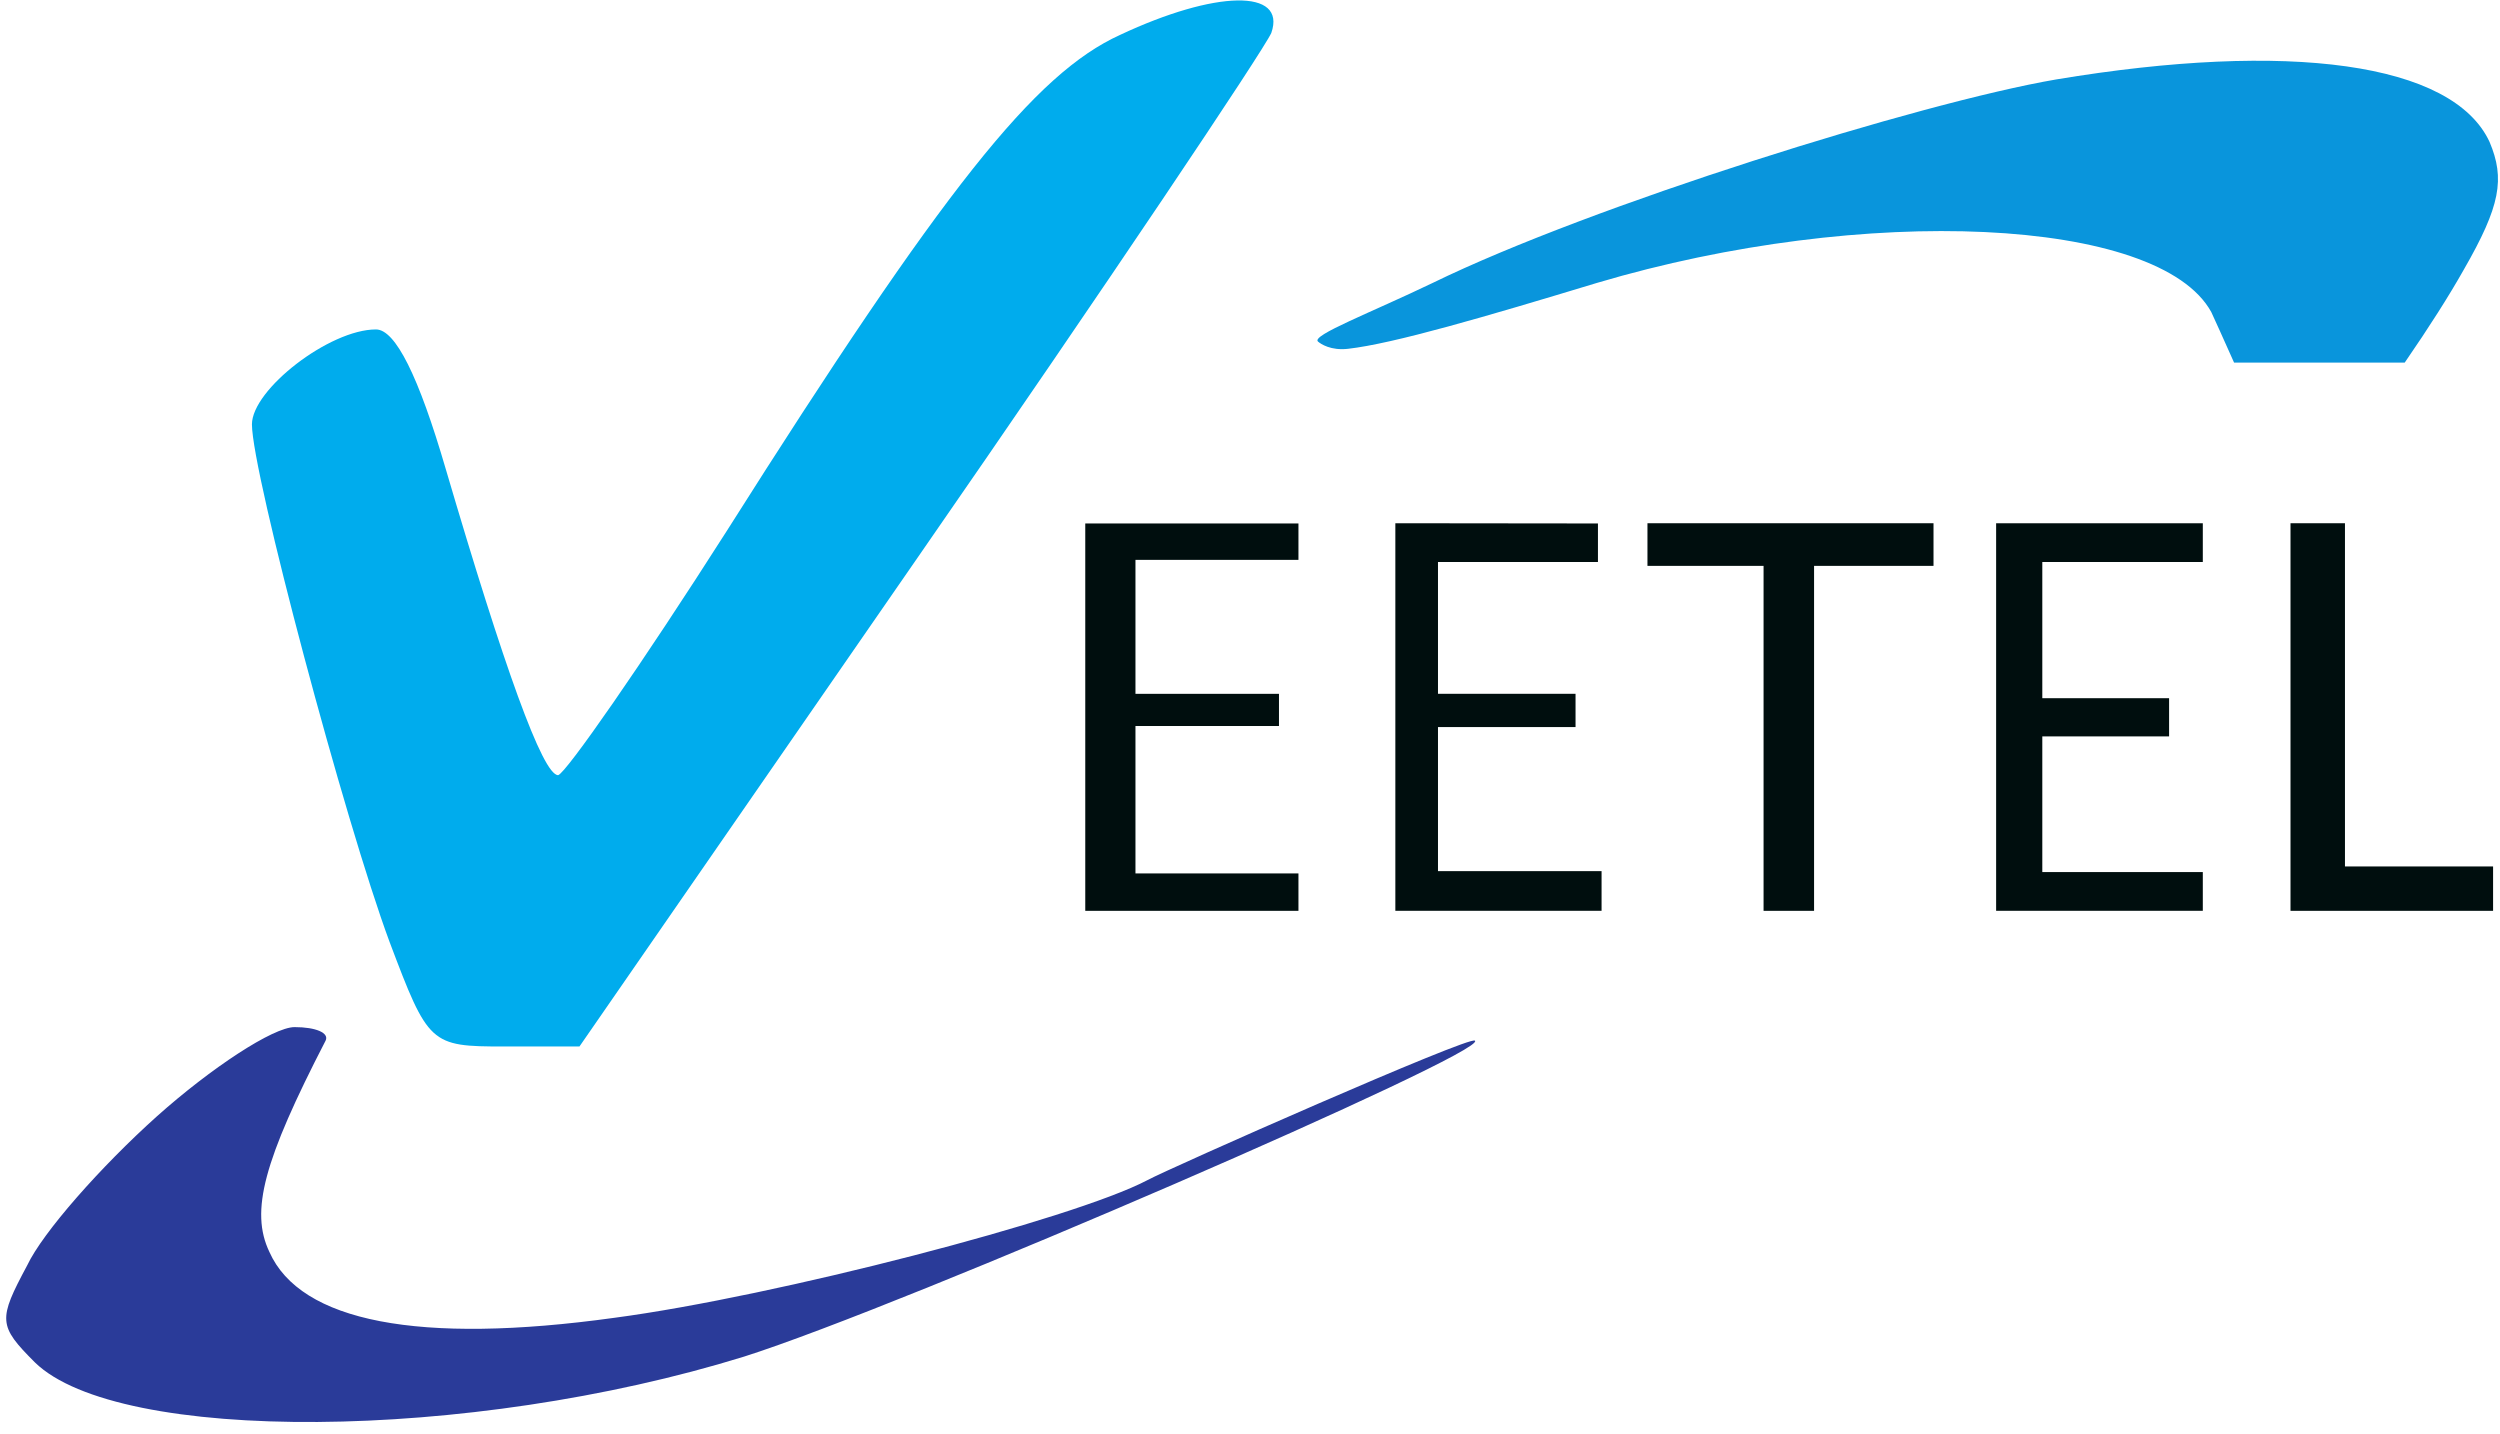 <?xml version="1.0" encoding="UTF-8"?>
<svg width="129px" height="74px" viewBox="0 0 129 74" version="1.1" xmlns="http://www.w3.org/2000/svg" xmlns:xlink="http://www.w3.org/1999/xlink">
    <title>Group</title>
    <g id="Page-1" stroke="none" stroke-width="1" fill="none" fill-rule="evenodd">
        <g id="veetel-logo-bw_1" transform="translate(0.321, 0.024)" fill-rule="nonzero">
            <g id="Group" transform="translate(64.287, 36.676) scale(-1, 1) rotate(-180) translate(-64.287, -36.676)translate(0, 0)">
                <path d="M7.779,15.777 C4.879,13.177 1.879,9.777 1.079,8.077 C-0.421,5.277 -0.421,4.977 1.479,3.077 C5.779,-1.123 23.879,-1.023 38.079,3.377 C46.279,5.977 76.487,19.077 75.787,19.677 C75.587,19.977 59.979,13.077 58.879,12.477 C55.079,10.477 39.679,6.477 31.379,5.377 C21.279,3.977 15.179,5.177 13.579,8.777 C12.579,10.877 13.279,13.477 16.479,19.677 C16.679,20.077 15.979,20.377 14.879,20.377 C13.779,20.377 10.579,18.277 7.779,15.777 Z" id="Path" fill="#2A3B99"></path>
                <polygon id="Path" fill="#000E0E" points="117.869 26.377 128.322 26.377 128.322 28.667 120.679 28.667 120.679 46.377 117.869 46.377"></polygon>
                <path d="M102.679,36.377 L102.679,26.377 L108.179,26.377 C110.179,26.377 111.901,26.377 113.344,26.377 L113.344,28.377 L105.062,28.377 L105.062,35.377 L111.604,35.377 L111.604,37.348 L105.062,37.348 L105.062,44.377 L113.344,44.377 L113.344,46.377 C111.307,46.377 109.586,46.377 108.179,46.377 L102.679,46.377 L102.679,36.377 Z" id="Path" fill="#000E0E"></path>
                <polygon id="Path" fill="#000E0E" points="84.688 46.377 84.688 44.177 90.679 44.177 90.679 26.377 93.285 26.377 93.285 44.177 99.448 44.177 99.448 46.377"></polygon>
                <polygon id="Path" fill="#000E0E" points="71.679 36.377 71.679 26.377 82.32 26.377 82.32 28.426 73.879 28.426 73.879 35.861 80.977 35.861 80.977 37.577 73.879 37.577 73.879 44.377 82.133 44.377 82.133 46.365 71.679 46.377"></polygon>
                <polygon id="Path" fill="#000E0E" points="55.679 46.365 55.679 35.677 55.679 26.377 66.679 26.377 66.679 28.307 58.269 28.307 58.269 35.914 65.674 35.914 65.674 37.574 58.269 37.574 58.269 44.487 66.679 44.487 66.679 46.365"></polygon>
                <path d="M105.779,69.277 C98.779,68.077 81.806,62.777 73.606,58.777 C70.409,57.239 67.327,56.071 67.687,55.752 C67.831,55.625 68.355,55.277 69.233,55.377 C71.59,55.644 76.354,57.042 82.079,58.777 C95.879,62.877 111.079,62.177 113.779,57.277 C113.979,56.849 114.371,55.979 114.957,54.666 L123.763,54.666 C125.032,56.51 126.047,58.108 126.809,59.459 C128.709,62.759 128.941,64.151 128.141,66.051 C126.241,70.151 117.779,71.277 105.779,69.277 Z" id="Path" fill="#0995DC"></path>
                <path d="M57.479,71.577 C53.079,69.577 48.379,63.677 37.179,45.977 C32.779,39.077 28.879,33.477 28.479,33.377 C27.679,33.377 25.679,38.977 22.679,49.177 C21.279,53.977 20.079,56.377 19.079,56.377 C16.679,56.377 12.679,53.277 12.679,51.477 C12.679,48.977 17.479,30.977 19.779,24.777 C21.779,19.477 21.879,19.377 25.679,19.377 L29.579,19.377 L47.079,44.677 C56.779,58.677 64.879,70.777 65.279,71.677 C66.079,73.977 62.379,73.877 57.479,71.577 Z" id="Path" fill="#00ACED"></path>
            </g>
        </g>
    </g>
</svg>